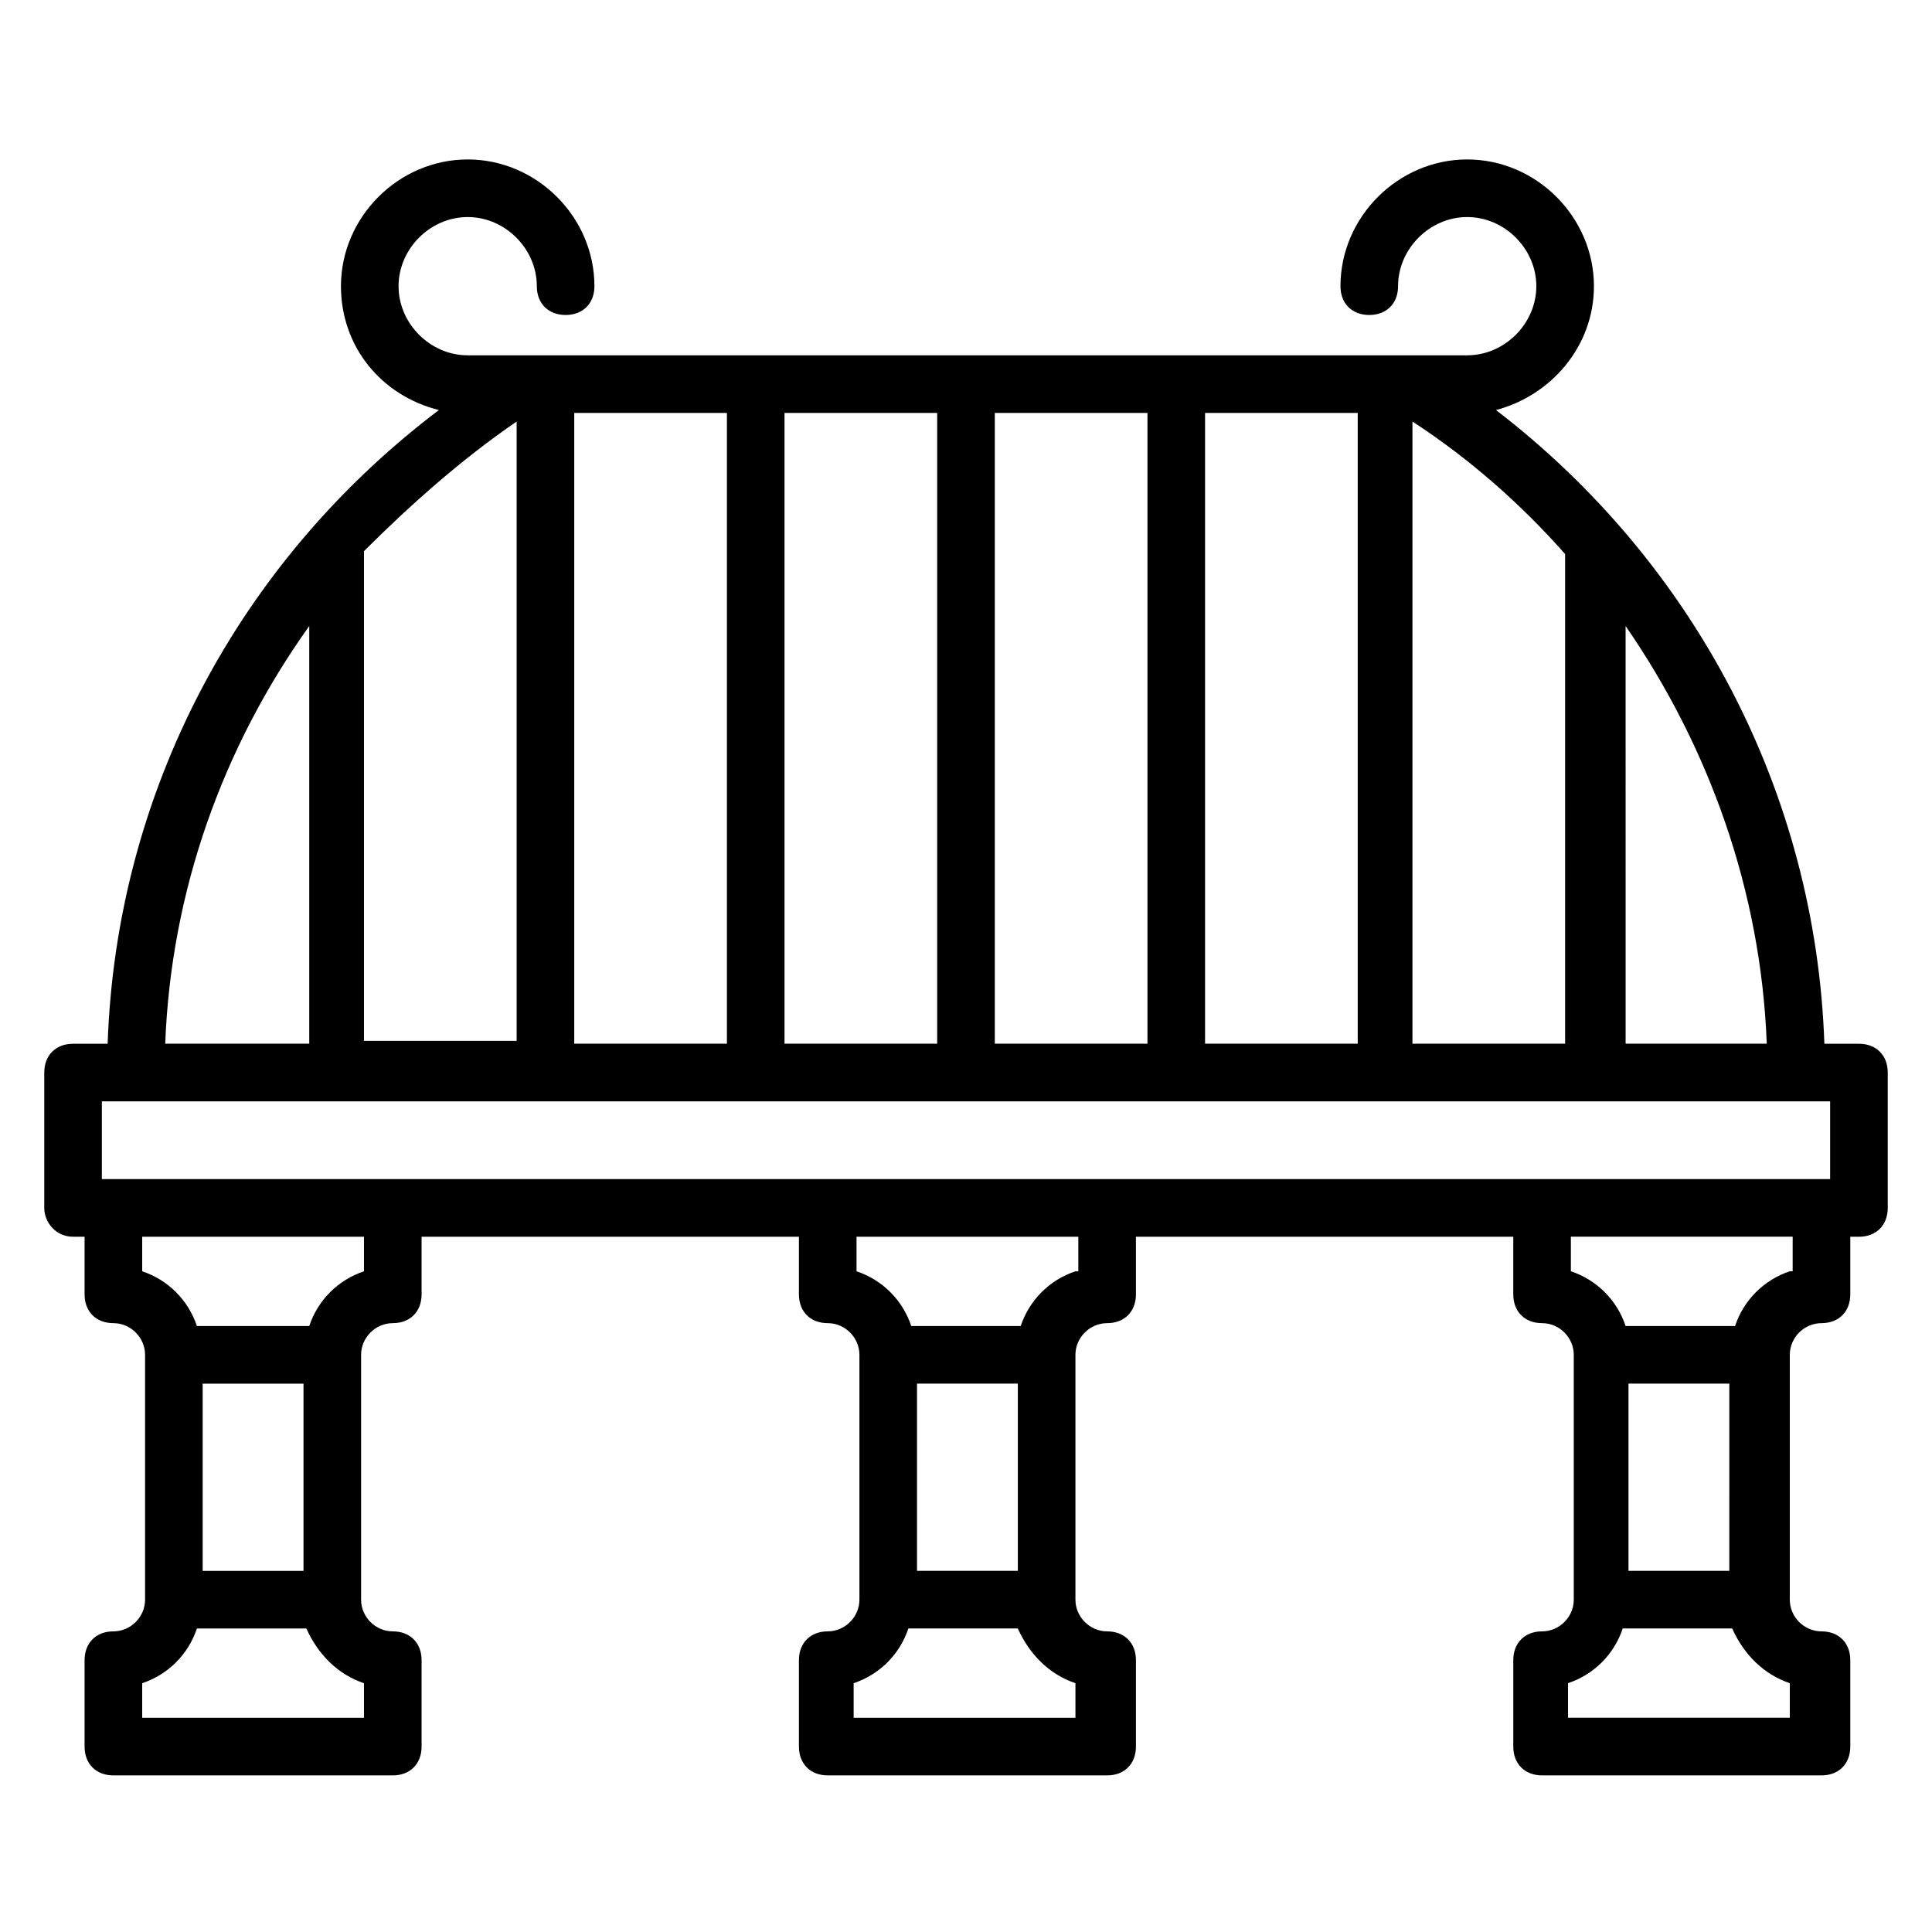 <?xml version="1.0" encoding="UTF-8"?>
<!-- Uploaded to: SVG Repo, www.svgrepo.com, Generator: SVG Repo Mixer Tools -->
<svg fill="#000000" width="800px" height="800px" version="1.1" viewBox="144 144 512 512" xmlns="http://www.w3.org/2000/svg">
 <path d="m163.36 471.75h3.055v15.266c0 4.582 3.055 7.633 7.633 7.633 4.582 0 8.398 3.816 8.398 8.398v64.883c0 4.582-3.816 8.398-8.398 8.398s-7.633 3.055-7.633 7.633v22.902c0 4.582 3.055 7.633 7.633 7.633h74.043c4.582 0 7.633-3.055 7.633-7.633v-22.902c0-4.582-3.055-7.633-7.633-7.633-4.582 0-8.398-3.816-8.398-8.398v-64.883c0-4.582 3.816-8.398 8.398-8.398 4.582 0 7.633-3.055 7.633-7.633v-15.266h100v15.266c0 4.582 3.055 7.633 7.633 7.633 4.582 0 8.398 3.816 8.398 8.398v64.883c0 4.582-3.816 8.398-8.398 8.398s-7.633 3.055-7.633 7.633v22.902c0 4.582 3.055 7.633 7.633 7.633h74.043c4.582 0 7.633-3.055 7.633-7.633v-22.902c0-4.582-3.055-7.633-7.633-7.633-4.582 0-8.398-3.816-8.398-8.398v-64.883c0-4.582 3.816-8.398 8.398-8.398 4.582 0 7.633-3.055 7.633-7.633v-15.266h100v15.266c0 4.582 3.055 7.633 7.633 7.633 4.582 0 8.398 3.816 8.398 8.398l0.004 64.883c0 4.582-3.816 8.398-8.398 8.398s-7.633 3.055-7.633 7.633v22.902c0 4.582 3.055 7.633 7.633 7.633h74.043c4.582 0 7.633-3.055 7.633-7.633v-22.902c0-4.582-3.055-7.633-7.633-7.633-4.582 0-8.398-3.816-8.398-8.398v-64.883c0-4.582 3.816-8.398 8.398-8.398 4.582 0 7.633-3.055 7.633-7.633v-15.266h2.293c4.582 0 7.633-3.055 7.633-7.633v-35.879c0-4.582-3.055-7.633-7.633-7.633h-9.16c-2.289-66.41-34.352-127.48-87.023-167.94 14.504-3.816 25.953-16.793 25.953-32.824 0-18.32-15.266-33.586-33.586-33.586-18.32 0-33.586 15.266-33.586 33.586 0 4.582 3.055 7.633 7.633 7.633 4.582 0 7.633-3.055 7.633-7.633 0-9.922 8.398-18.32 18.32-18.32 9.922 0 18.32 8.398 18.32 18.32s-8.398 18.32-18.32 18.32h-264.88c-9.922 0-18.32-8.398-18.32-18.32s8.398-18.32 18.32-18.32 18.32 8.398 18.32 18.32c0 4.582 3.055 7.633 7.633 7.633 4.582 0 7.633-3.055 7.633-7.633 0-18.32-15.266-33.586-33.586-33.586s-33.586 15.266-33.586 33.586c0 16.031 10.688 29.008 25.953 32.824-53.434 40.457-85.492 101.53-87.785 167.94h-9.16c-4.582 0-7.633 3.055-7.633 7.633v35.879c0 3.816 3.055 7.633 7.633 7.633zm61.07 88.547h-26.719v-49.617h26.719zm16.027 29.77v9.16h-58.777v-9.16c6.871-2.289 12.215-7.633 14.504-14.504h29.008c3.055 6.871 8.398 12.215 15.266 14.504zm0-109.16c-6.871 2.289-12.215 7.633-14.504 14.504h-29.77c-2.289-6.871-7.633-12.215-14.504-14.504v-9.16h58.777zm173.28 79.387h-26.719v-49.617h26.719zm15.266 29.77v9.16h-58.777v-9.16c6.871-2.289 12.215-7.633 14.504-14.504h29.008c3.055 6.871 8.398 12.215 15.266 14.504zm0-109.16c-6.871 2.289-12.215 7.633-14.504 14.504h-29.008c-2.289-6.871-7.633-12.215-14.504-14.504v-9.16h58.777l0.004 9.16zm173.28 79.387h-26.715v-49.617h26.719zm16.031 29.77v9.16h-58.777v-9.16c6.871-2.289 12.215-7.633 14.504-14.504h29.008c3.051 6.871 8.395 12.215 15.266 14.504zm0-109.16c-6.871 2.289-12.215 7.633-14.504 14.504h-29.008c-2.289-6.871-7.633-12.215-14.504-14.504v-9.16h58.777v9.16zm-6.106-60.305h-37.402l-0.004-110.69c22.137 32.062 35.879 70.23 37.406 110.69zm-53.438-129.77v129.77h-40.457v-164.88c15.27 9.922 29.008 22.137 40.457 35.113zm-262.59 129.77v-167.17h40.457v167.17zm55.723-167.17h40.457v167.17h-40.457zm55.727 0h40.457v167.17h-40.457zm55.723 0h40.457v167.17h-40.457zm-182.44 2.289v164.12h-40.457v-129.77c12.211-12.215 25.953-24.43 40.457-34.352zm-54.961 54.195v110.68l-38.168 0.004c1.527-40.457 15.266-78.625 38.168-110.69zm-54.961 125.95h458.01v20.609h-458.01z"/>
</svg>